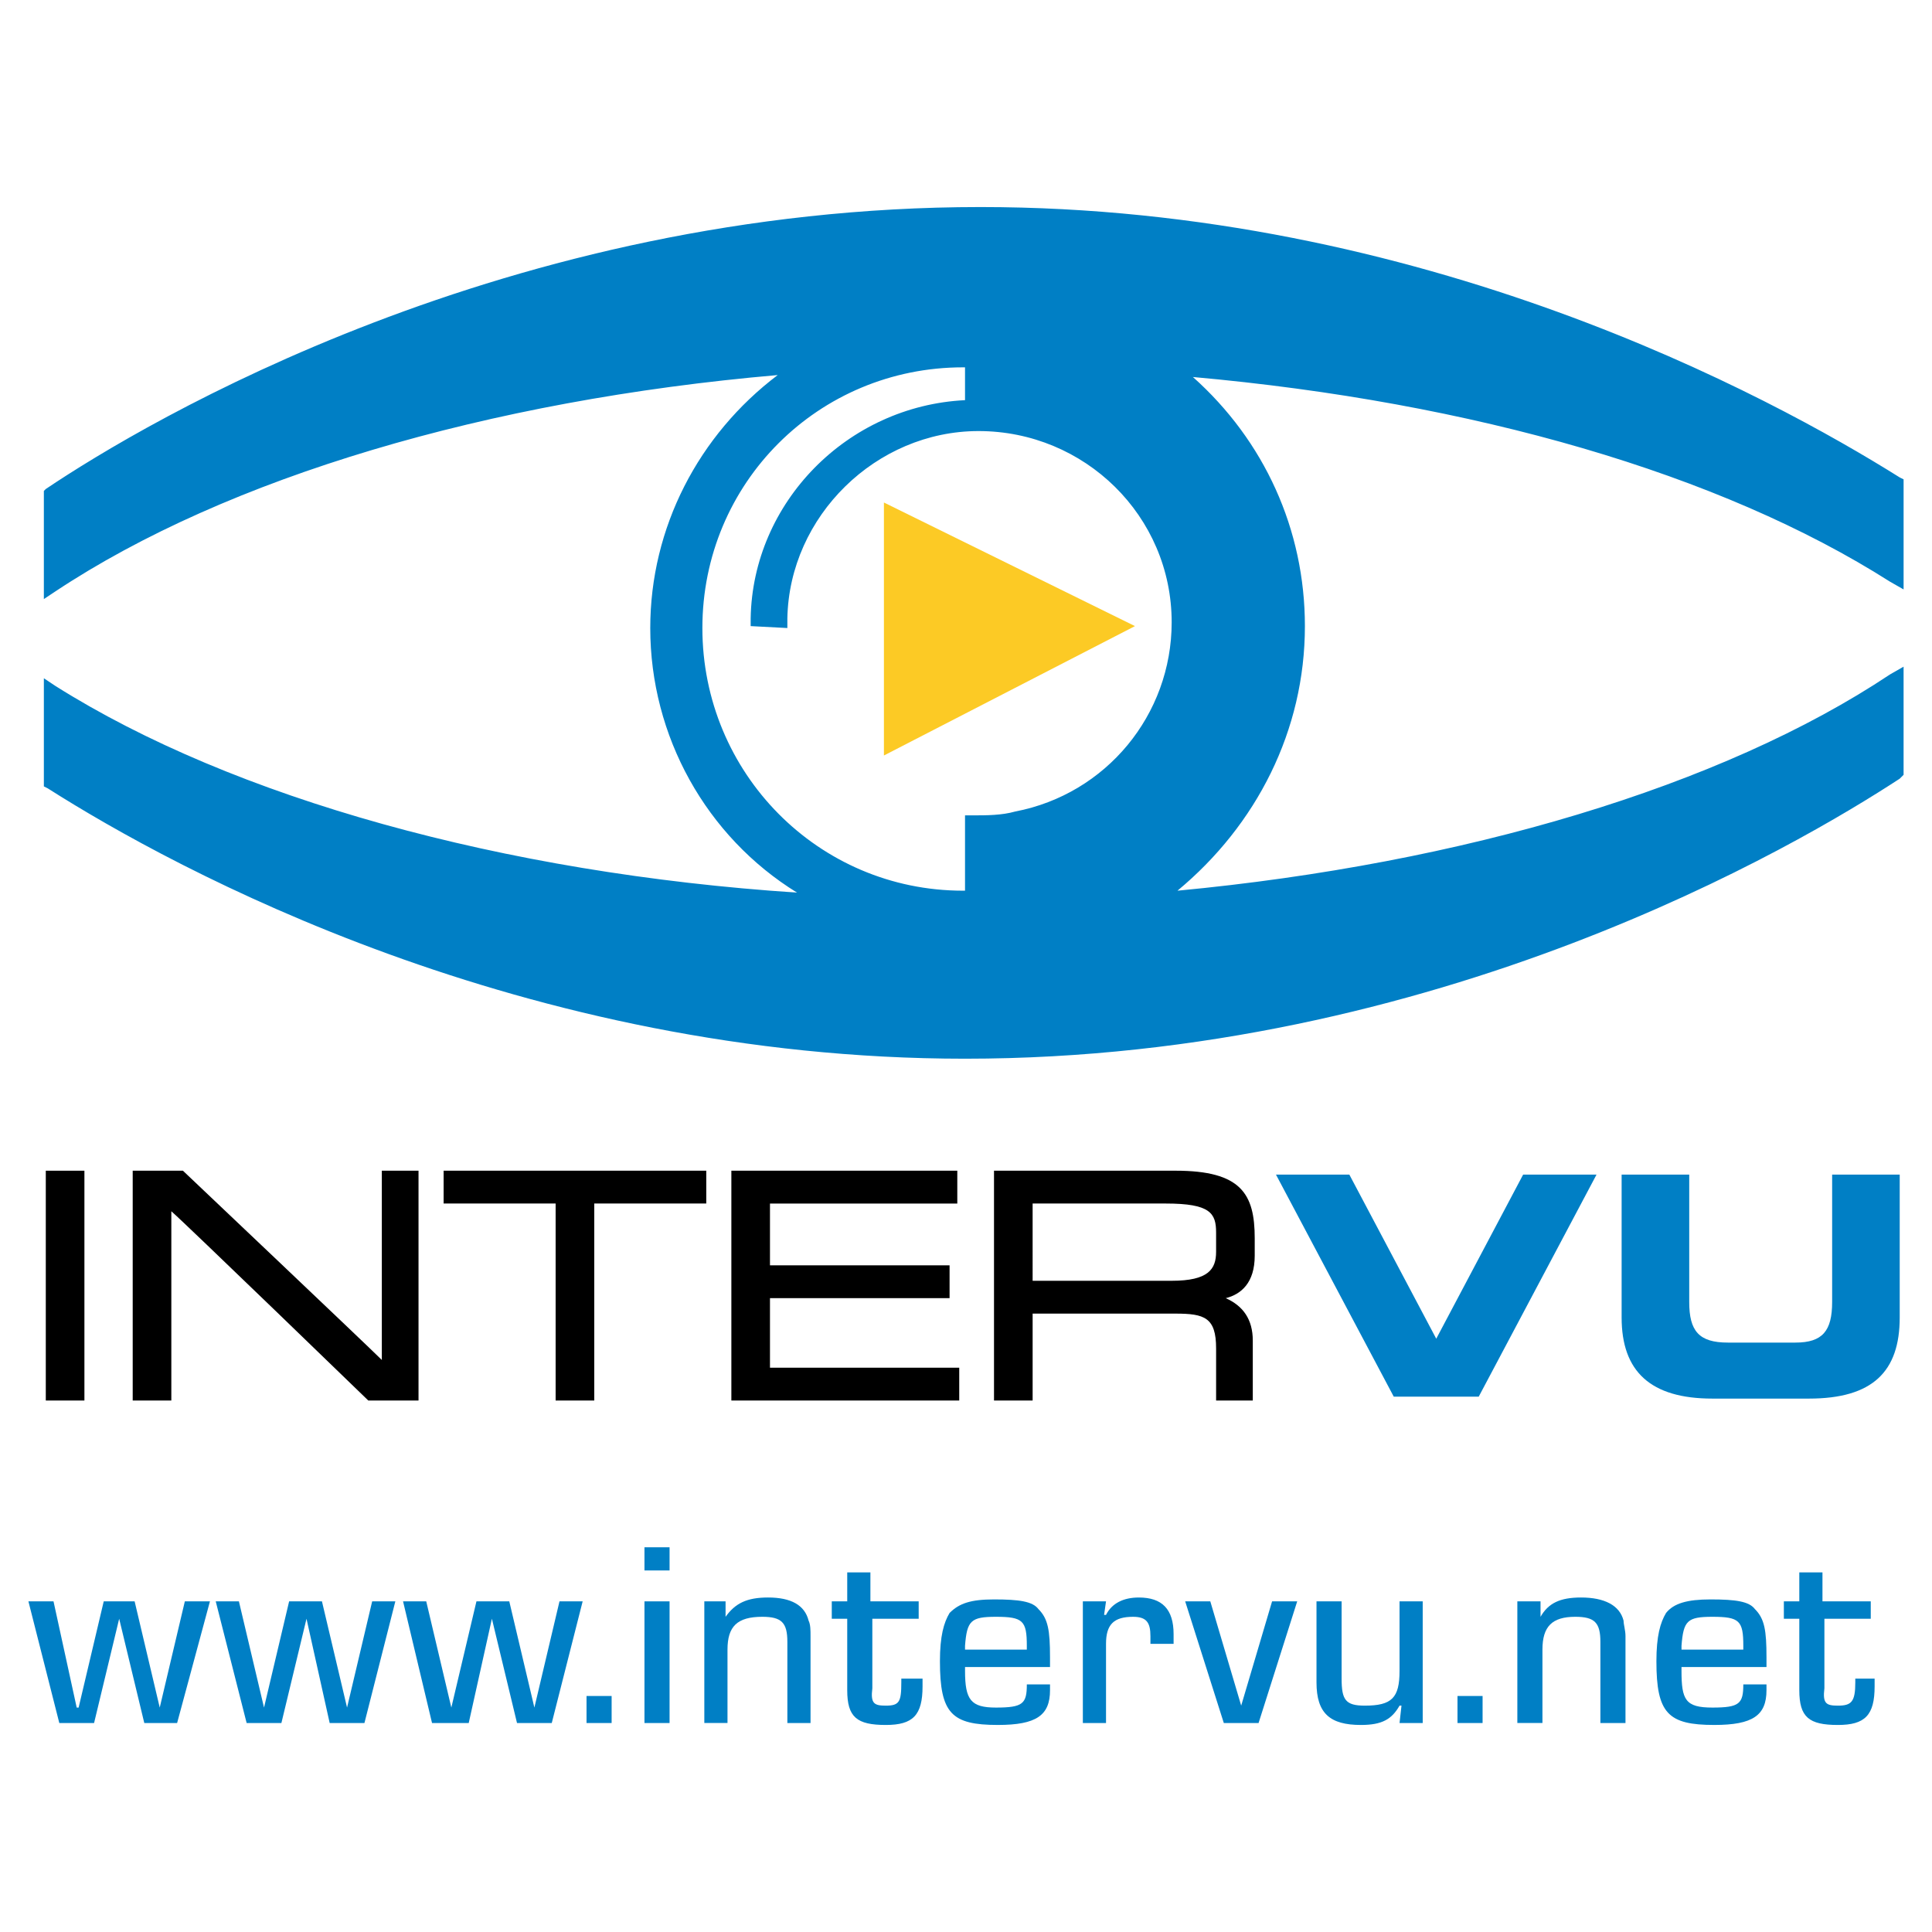 <?xml version="1.0" encoding="utf-8"?>
<!-- Generator: Adobe Illustrator 13.0.0, SVG Export Plug-In . SVG Version: 6.00 Build 14948)  -->
<!DOCTYPE svg PUBLIC "-//W3C//DTD SVG 1.0//EN" "http://www.w3.org/TR/2001/REC-SVG-20010904/DTD/svg10.dtd">
<svg version="1.0" id="Layer_1" xmlns="http://www.w3.org/2000/svg" xmlns:xlink="http://www.w3.org/1999/xlink" x="0px" y="0px"
	 width="192.756px" height="192.756px" viewBox="0 0 192.756 192.756" enable-background="new 0 0 192.756 192.756"
	 xml:space="preserve">
<g>
	<polygon fill-rule="evenodd" clip-rule="evenodd" fill="#FFFFFF" points="0,0 192.756,0 192.756,192.756 0,192.756 0,0 	"/>
	<polygon fill-rule="evenodd" clip-rule="evenodd" points="7.844,116.801 4.569,116.801 4.569,139.73 8.422,139.73 8.422,116.801 
		7.844,116.801 	"/>
	<path fill-rule="evenodd" clip-rule="evenodd" d="M41.37,116.801h-3.275c0,0,0,17.148,0,18.883
		c-1.349-1.35-19.846-18.883-19.846-18.883h-5.009v22.93h3.854c0,0,0-17.148,0-18.883c1.349,1.156,19.653,18.883,19.653,18.883
		h5.009v-22.93H41.37L41.37,116.801z"/>
	<path fill-rule="evenodd" clip-rule="evenodd" d="M70.078,116.801H44.26v3.275c0,0,10.404,0,11.175,0c0,0.771,0,19.654,0,19.654
		h3.854c0,0,0-18.883,0-19.654c0.771,0,11.175,0,11.175,0v-3.275H70.078L70.078,116.801z"/>
	<path fill-rule="evenodd" clip-rule="evenodd" d="M95.126,116.801H72.968v22.93h22.735v-3.277c0,0-18.111,0-18.882,0
		c0-0.576,0-6.164,0-6.936c0.771,0,17.918,0,17.918,0v-3.275c0,0-17.148,0-17.918,0c0-0.578,0-5.588,0-6.166
		c0.771,0,18.689,0,18.689,0v-3.275H95.126L95.126,116.801z"/>
	<path fill-rule="evenodd" clip-rule="evenodd" d="M125.184,125.279v-1.734c0-4.432-1.35-6.744-7.9-6.744H99.172v22.93h3.854
		c0,0,0-7.9,0-8.672c0.771,0,14.258,0,14.258,0c2.891,0,4.047,0.387,4.047,3.469v5.203h3.66v-5.975c0-2.119-0.963-3.467-2.697-4.238
		C123.834,129.133,125.184,127.977,125.184,125.279L125.184,125.279z M103.025,120.076c0.771,0,13.295,0,13.295,0
		c4.432,0,5.01,0.965,5.01,2.891v1.928c0,1.732-0.771,2.889-4.432,2.889c0,0-13.102,0-13.873,0
		C103.025,127.014,103.025,120.654,103.025,120.076L103.025,120.076z"/>
	<polygon fill-rule="evenodd" clip-rule="evenodd" fill="#007FC5" points="127.303,117.188 134.623,117.188 143.295,133.564 
		151.965,117.188 159.287,117.188 147.533,139.344 139.055,139.344 127.303,117.188 	"/>
	<path fill-rule="evenodd" clip-rule="evenodd" fill="#007FC5" d="M161.791,117.188h6.744v12.715c0,2.891,0.963,4.047,3.854,4.047
		h6.742c2.697,0,3.662-1.156,3.662-4.047v-12.715h6.742v14.258c0,5.395-2.697,8.092-9.055,8.092h-9.633
		c-6.166,0-9.057-2.697-9.057-8.092V117.188L161.791,117.188z"/>
	<path fill-rule="evenodd" clip-rule="evenodd" fill="#007FC5" d="M189.922,58.807V47.824l-0.387-0.192
		c-12.908-8.092-47.59-26.975-91.712-26.975c-47.205,0-83.235,21.387-93.254,28.131L4.376,48.98v10.79L5.532,59
		c17.148-11.368,43.159-19.075,72.06-21.58c-7.899,5.973-12.716,15.222-12.716,25.24c0,10.79,5.587,20.809,14.643,26.396
		C50.232,87.129,23.258,79.615,5.532,68.44l-1.156-0.771v10.79l0.385,0.193c12.716,8.092,47.397,26.975,91.52,26.975
		c47.205,0,83.236-21.387,93.253-27.938l0.387-0.385v-10.79l-1.35,0.771c-16.762,11.175-42.58,18.882-71.096,21.58
		c7.898-6.551,12.715-15.992,12.715-26.396c0-9.634-4.045-18.497-11.174-24.855c27.938,2.505,52.6,9.634,69.555,20.423
		L189.922,58.807L189.922,58.807z M101.291,80.964c-1.348,0.385-2.891,0.385-4.239,0.385h-0.771v0.964c0,0,0,5.202,0,6.551
		c-0.193,0-0.193,0-0.193,0c-14.45,0-26.011-11.753-26.011-26.204c0-14.45,11.561-26.011,26.011-26.011c0,0,0,0,0.193,0
		c0,0.771,0,2.505,0,3.275c-11.753,0.578-21.194,10.212-21.387,21.772v0.771l3.661,0.192v-0.963
		c0.193-10.211,8.863-18.689,19.075-18.689c10.596,0,19.268,8.478,19.268,19.075C116.898,71.33,110.348,79.23,101.291,80.964
		L101.291,80.964z"/>
	<polygon fill-rule="evenodd" clip-rule="evenodd" fill="#FCCA25" points="88.189,75.376 113.236,62.467 88.189,50.136 
		88.189,75.376 	"/>
	<polygon fill-rule="evenodd" clip-rule="evenodd" fill="#007FC5" points="17.671,171.906 14.396,171.906 11.89,161.502 
		11.89,161.502 9.386,171.906 5.917,171.906 2.835,159.768 5.339,159.768 7.652,170.365 7.844,170.365 10.349,159.768 
		13.432,159.768 15.937,170.365 15.937,170.365 18.441,159.768 20.946,159.768 17.671,171.906 	"/>
	<polygon fill-rule="evenodd" clip-rule="evenodd" fill="#007FC5" points="36.36,171.906 32.892,171.906 30.58,161.502 
		30.58,161.502 28.075,171.906 24.607,171.906 21.524,159.768 23.836,159.768 26.341,170.365 26.341,170.365 28.846,159.768 
		32.121,159.768 34.626,170.365 34.626,170.365 37.131,159.768 39.443,159.768 36.36,171.906 	"/>
	<polygon fill-rule="evenodd" clip-rule="evenodd" fill="#007FC5" points="55.049,171.906 51.582,171.906 49.077,161.502 
		49.077,161.502 46.765,171.906 43.104,171.906 40.213,159.768 42.526,159.768 45.03,170.365 45.03,170.365 47.535,159.768 
		50.811,159.768 53.315,170.365 53.315,170.365 55.82,159.768 58.132,159.768 55.049,171.906 	"/>
	<polygon fill-rule="evenodd" clip-rule="evenodd" fill="#007FC5" points="58.518,169.209 61.022,169.209 61.022,171.906 
		58.518,171.906 58.518,169.209 	"/>
	<path fill-rule="evenodd" clip-rule="evenodd" fill="#007FC5" d="M64.298,159.768h2.505v12.139h-2.505V159.768L64.298,159.768z
		 M64.298,154.373h2.505v2.312h-2.505V154.373L64.298,154.373z"/>
	<path fill-rule="evenodd" clip-rule="evenodd" fill="#007FC5" d="M72.39,159.768v1.541l0,0c0.963-1.348,2.12-1.926,4.239-1.926
		c2.312,0,3.66,0.77,4.046,2.312c0.192,0.385,0.192,0.963,0.192,1.541v8.67h-2.312v-8.092c0-1.928-0.578-2.506-2.505-2.506
		c-2.504,0-3.468,0.965-3.468,3.275v7.322h-2.312v-12.139H72.39L72.39,159.768z"/>
	<path fill-rule="evenodd" clip-rule="evenodd" fill="#007FC5" d="M91.658,161.502h-4.625v6.936
		c-0.192,1.541,0.193,1.734,1.349,1.734c1.349,0,1.542-0.385,1.542-2.312c0-0.191,0-0.191,0-0.385h2.119c0,0.578,0,0.771,0,0.771
		c0,2.889-0.963,3.854-3.661,3.854c-2.891,0-3.854-0.771-3.854-3.469v-7.129h-1.542v-1.734h1.542v-2.891h2.312v2.891h4.817V161.502
		L91.658,161.502z"/>
	<path fill-rule="evenodd" clip-rule="evenodd" fill="#007FC5" d="M102.447,164.584h-6.166c0-0.191,0-0.385,0-0.385
		c0.193-2.504,0.578-2.891,3.083-2.891c2.697,0,3.082,0.387,3.082,2.891V164.584L102.447,164.584z M102.447,168.053
		c0,1.926-0.385,2.312-3.082,2.312c-2.505,0-3.083-0.771-3.083-3.662v-0.385h8.478v-0.963c0-2.697-0.193-3.854-1.156-4.816
		c-0.578-0.771-1.928-0.965-4.432-0.965c-2.312,0-3.468,0.387-4.432,1.35c-0.578,0.963-0.963,2.312-0.963,4.816
		c0,5.203,1.156,6.359,5.78,6.359c3.854,0,5.203-0.965,5.203-3.469c0-0.193,0-0.385,0-0.578H102.447L102.447,168.053z"/>
	<path fill-rule="evenodd" clip-rule="evenodd" fill="#007FC5" d="M110.348,159.768l-0.193,1.35h0.193
		c0.578-1.156,1.734-1.734,3.275-1.734c2.312,0,3.467,1.156,3.467,3.66c0,0.193,0,0.578,0,0.963h-2.311c0-0.385,0-0.385,0-0.77
		c0-1.35-0.387-1.928-1.734-1.928c-1.928,0-2.697,0.771-2.697,2.697v7.9h-2.312v-12.139H110.348L110.348,159.768z"/>
	<polygon fill-rule="evenodd" clip-rule="evenodd" fill="#007FC5" points="125.568,171.906 122.1,171.906 118.246,159.768 
		120.752,159.768 123.834,170.172 123.834,170.172 126.916,159.768 129.422,159.768 125.568,171.906 	"/>
	<path fill-rule="evenodd" clip-rule="evenodd" fill="#007FC5" d="M141.945,171.906h-2.312l0.193-1.734h-0.193
		c-0.77,1.35-1.732,1.928-3.854,1.928c-3.082,0-4.432-1.156-4.432-4.24v-8.092h2.506v7.707c0,2.119,0.385,2.697,2.312,2.697
		c2.697,0,3.467-0.77,3.467-3.469v-6.936h2.312V171.906L141.945,171.906z"/>
	<polygon fill-rule="evenodd" clip-rule="evenodd" fill="#007FC5" points="145.414,169.209 147.918,169.209 147.918,171.906 
		145.414,171.906 145.414,169.209 	"/>
	<path fill-rule="evenodd" clip-rule="evenodd" fill="#007FC5" d="M153.699,159.768v1.541l0,0c0.77-1.348,1.926-1.926,4.045-1.926
		c2.312,0,3.854,0.77,4.24,2.312c0,0.385,0.191,0.963,0.191,1.541v8.67h-2.504v-8.092c0-1.928-0.578-2.506-2.506-2.506
		c-2.311,0-3.275,0.965-3.275,3.275v7.322h-2.504v-12.139H153.699L153.699,159.768z"/>
	<path fill-rule="evenodd" clip-rule="evenodd" fill="#007FC5" d="M173.93,164.584h-6.166c0-0.191,0-0.385,0-0.385
		c0.193-2.504,0.578-2.891,3.084-2.891c2.697,0,3.082,0.387,3.082,2.891V164.584L173.93,164.584z M173.93,168.053
		c0,1.926-0.385,2.312-3.082,2.312c-2.699,0-3.084-0.771-3.084-3.662v-0.385h8.479v-0.963c0-2.697-0.193-3.854-1.156-4.816
		c-0.578-0.771-1.928-0.965-4.432-0.965c-2.312,0-3.662,0.387-4.432,1.35c-0.578,0.963-0.963,2.312-0.963,4.816
		c0,5.203,1.156,6.359,5.779,6.359c3.854,0,5.203-0.965,5.203-3.469c0-0.193,0-0.385,0-0.578H173.93L173.93,168.053z"/>
	<path fill-rule="evenodd" clip-rule="evenodd" fill="#007FC5" d="M186.646,161.502h-4.625v6.936
		c-0.193,1.541,0.193,1.734,1.35,1.734c1.348,0,1.732-0.385,1.732-2.312c0-0.191,0-0.191,0-0.385h1.928c0,0.578,0,0.771,0,0.771
		c0,2.889-0.963,3.854-3.66,3.854c-2.891,0-3.854-0.771-3.854-3.469v-7.129h-1.541v-1.734h1.541v-2.891h2.311v2.891h4.818V161.502
		L186.646,161.502z"/>
</g>
</svg>
